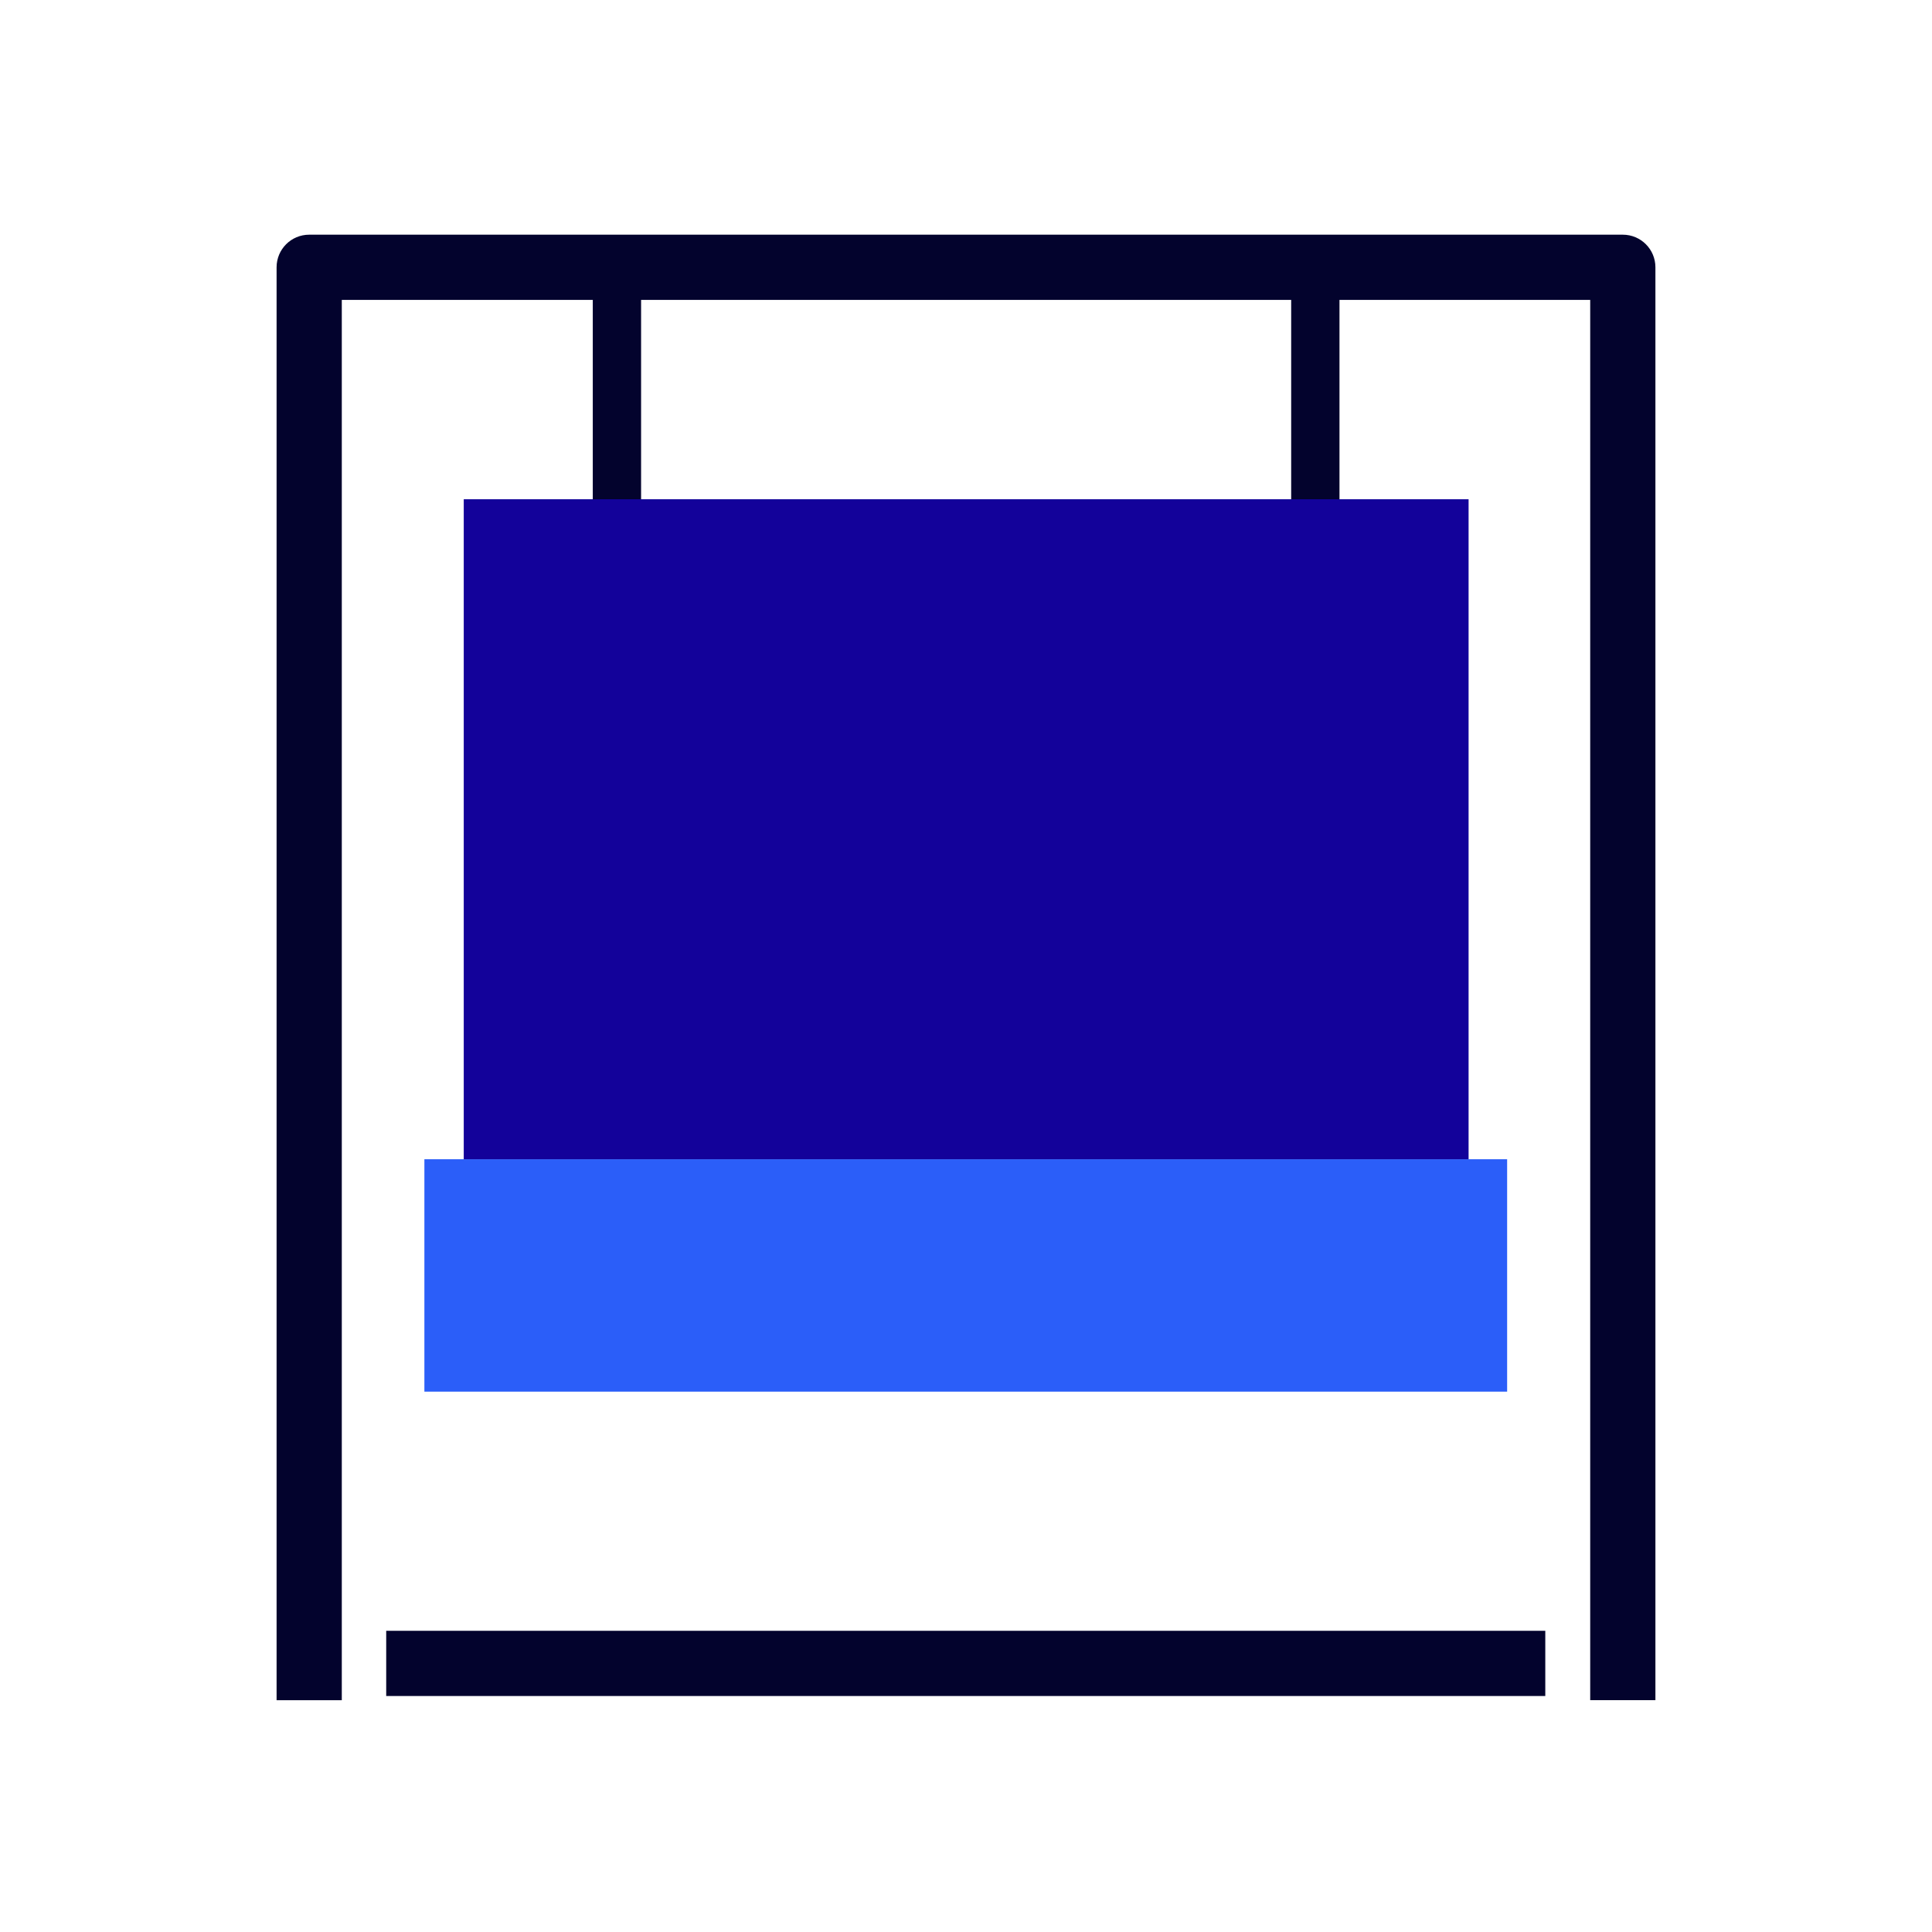 <?xml version="1.0" encoding="UTF-8"?><svg id="Icon" xmlns="http://www.w3.org/2000/svg" viewBox="0 0 800 800"><defs><style>.cls-1{fill:#03032d;}.cls-2{fill:#13029a;}.cls-3{fill:#2b5ef9;}</style></defs><rect class="cls-1" x="245.46" y="110.68" width="20" height="104.7"/><rect class="cls-1" x="534.65" y="110.68" width="20" height="104.7"/><path class="cls-1" d="M141.53,704.02h-27V110.68c0-7.46,6.04-13.5,13.5-13.5H671.97c7.46,0,13.5,6.04,13.5,13.5V704h-27V124.18H141.53V704.02Z"/><g><rect class="cls-3" x="175.73" y="480.02" width="448.34" height="96.23"/><rect class="cls-2" x="192.03" y="206.73" width="416.08" height="273.29"/></g><rect class="cls-1" x="159.92" y="675.28" width="479.95" height="27"/></svg>